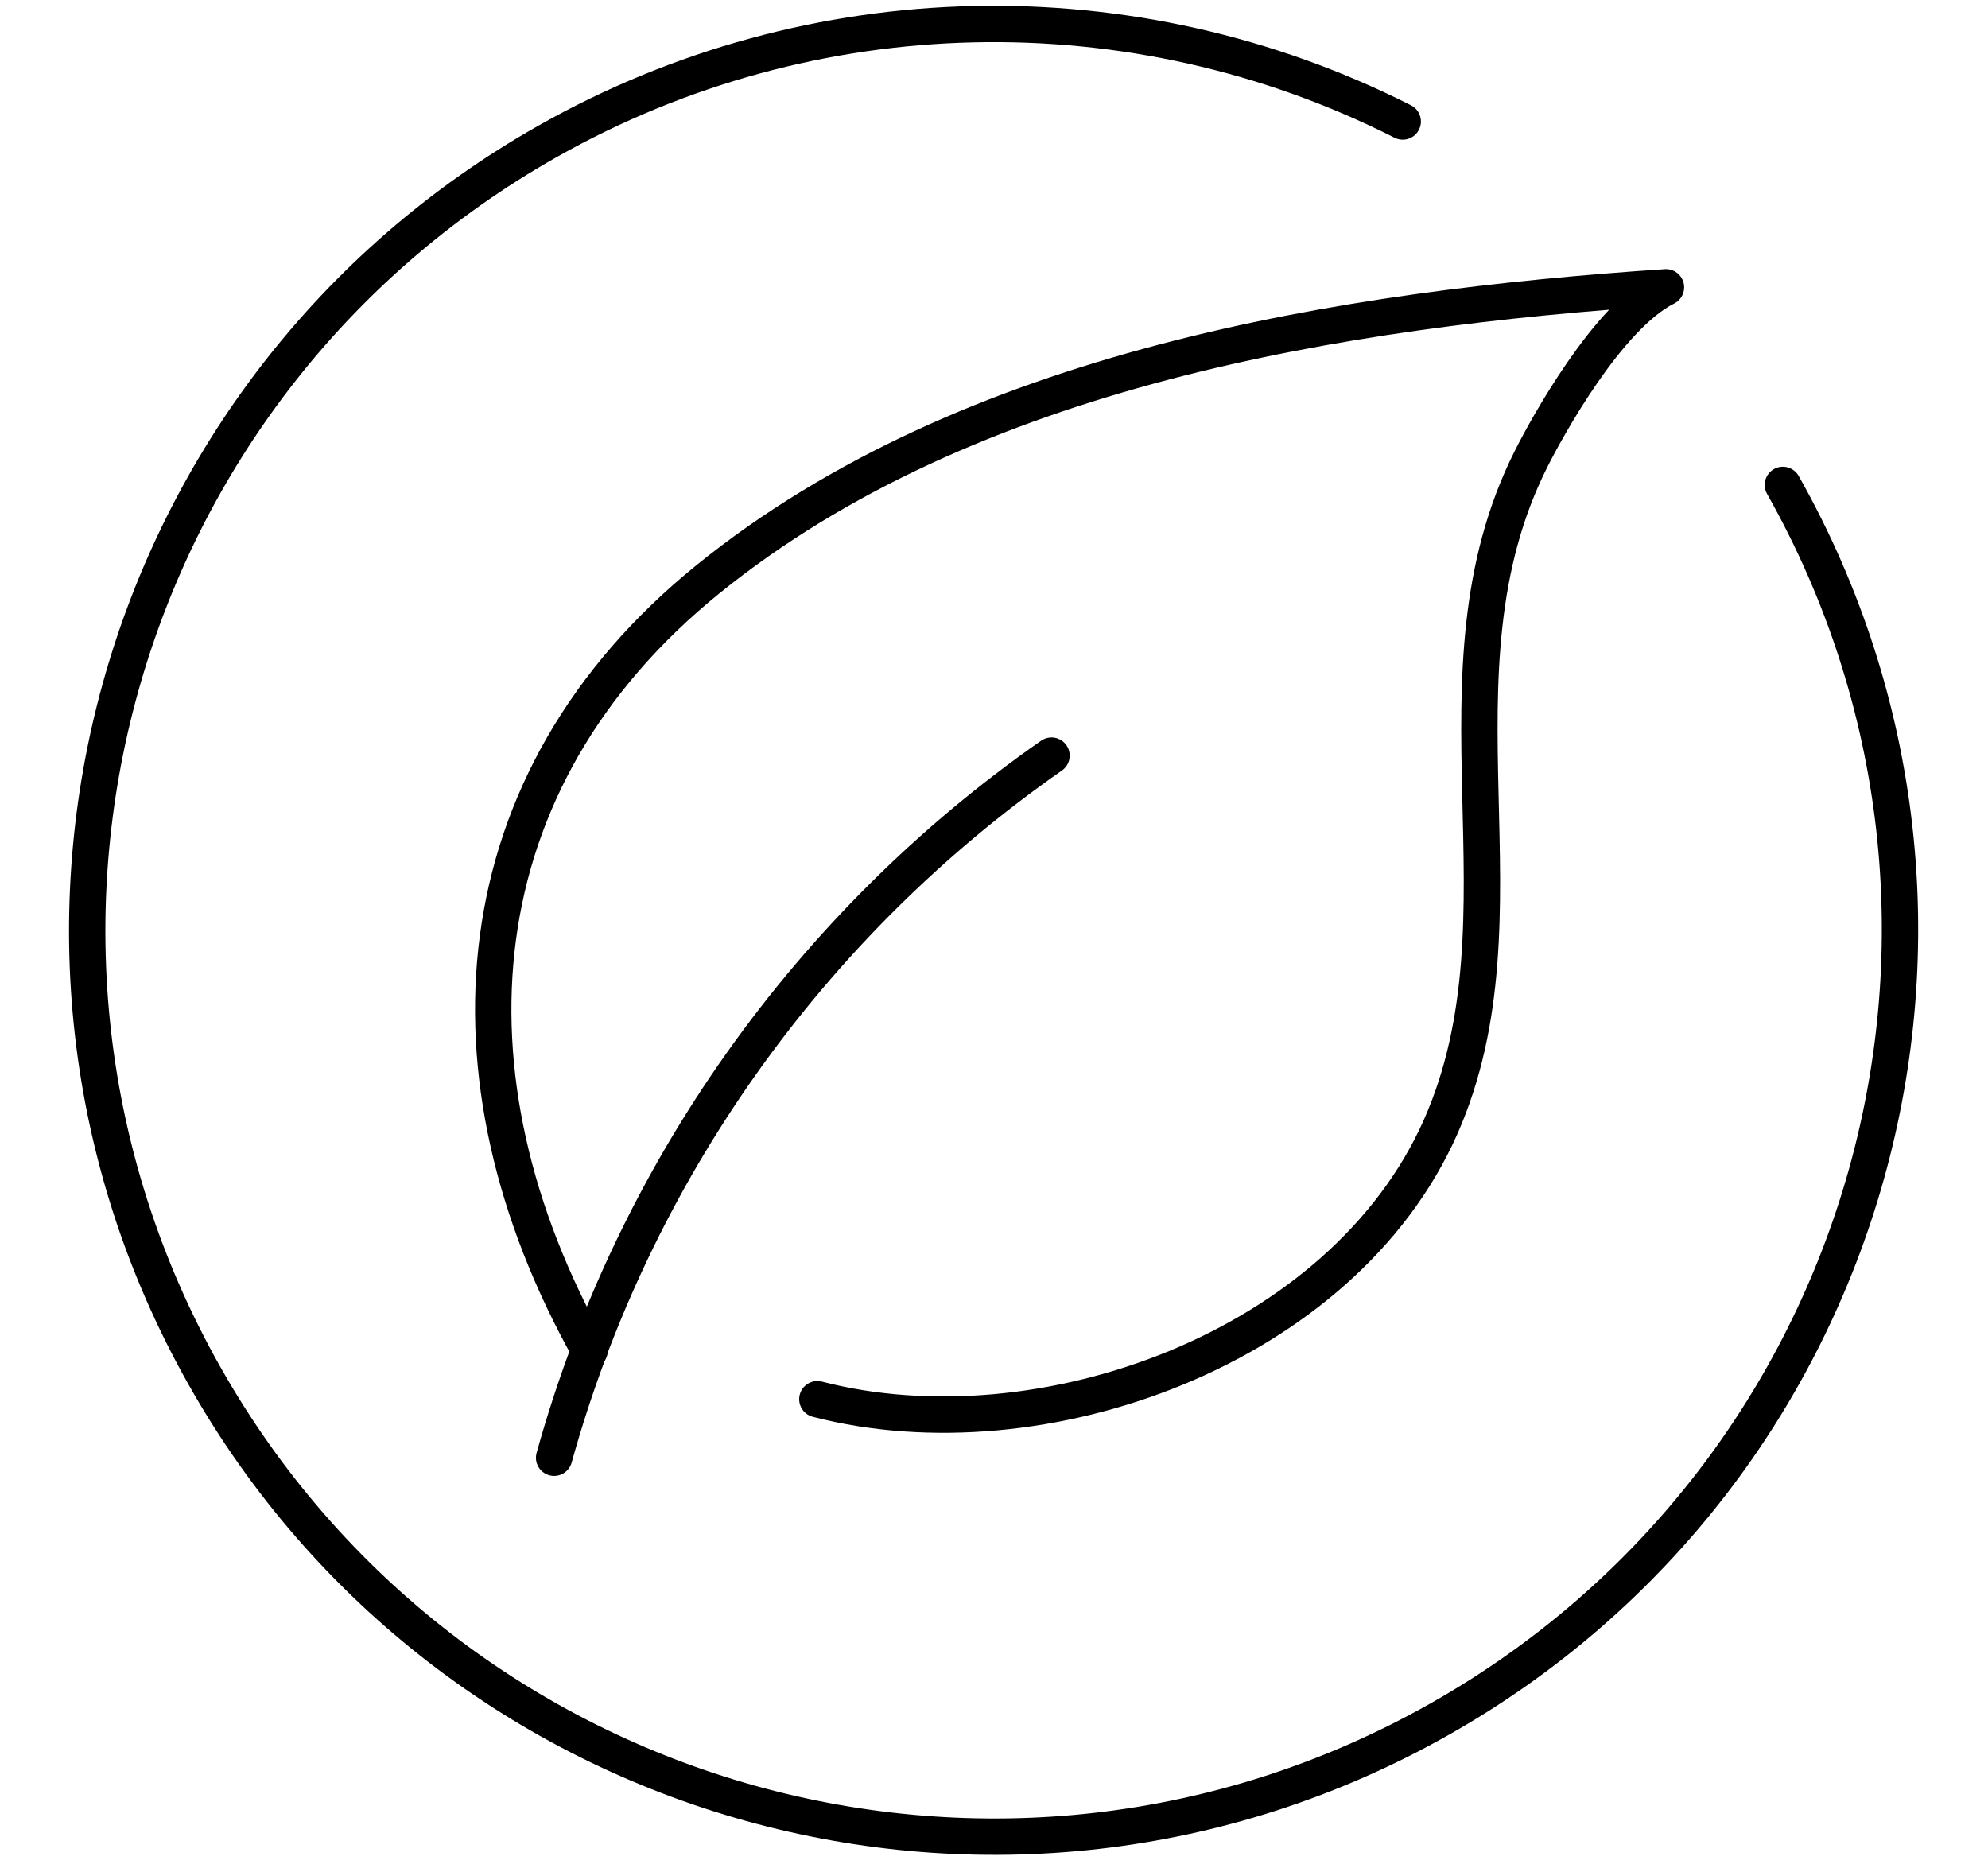 <?xml version="1.0" encoding="UTF-8" standalone="no"?>
<svg xmlns="http://www.w3.org/2000/svg" xmlns:svg="http://www.w3.org/2000/svg" id="Ebene_1" viewBox="0 0 160.86 151.14" version="1.1">
  <defs id="defs1">
    <style id="style1">.cls-1,.cls-2{fill:none;}.cls-2{stroke:#000;stroke-linecap:round;stroke-linejoin:round;stroke-width:2px;}.cls-3{clip-path:url(#clippath);}</style>
    <clipPath id="clippath">
      <rect class="cls-1" x="28.9" y="21.64" width="103" height="103" id="rect1"></rect>
    </clipPath>
  </defs>
  <g class="cls-3" clip-path="url(#clippath)" id="g1" transform="matrix(1.471,0,0,1.471,-37.907,-32.255)">
    <g id="Gruppe_140">
      <path id="Pfad_68" class="cls-2" d="m 123.84,48.6 c 13.53,23.98 5.06,54.38 -18.92,67.91 C 80.94,130.04 50.54,121.57 37.01,97.59 23.48,73.61 31.95,43.21 55.93,29.68 c 14.5,-8.18 32.14,-8.59 47,-1.07"></path>
      <path id="Pfad_69" class="cls-2" d="M 56.25,102.11 C 60.6,86.45 70.28,72.79 83.61,63.49"></path>
      <path id="Pfad_70" class="cls-2" d="m 58.2,96.22 c -8.45,-15.1 -7.16,-31.36 6.51,-42.43 14.35,-11.62 34.92,-14.87 52.7,-16.06 -3.22,1.61 -6.58,7.77 -7.41,9.42 -5.99,11.87 0.19,25.07 -4.99,36.77 -5.38,12.14 -21.94,18.17 -34.28,14.97"></path>
    </g>
  </g>
</svg>
